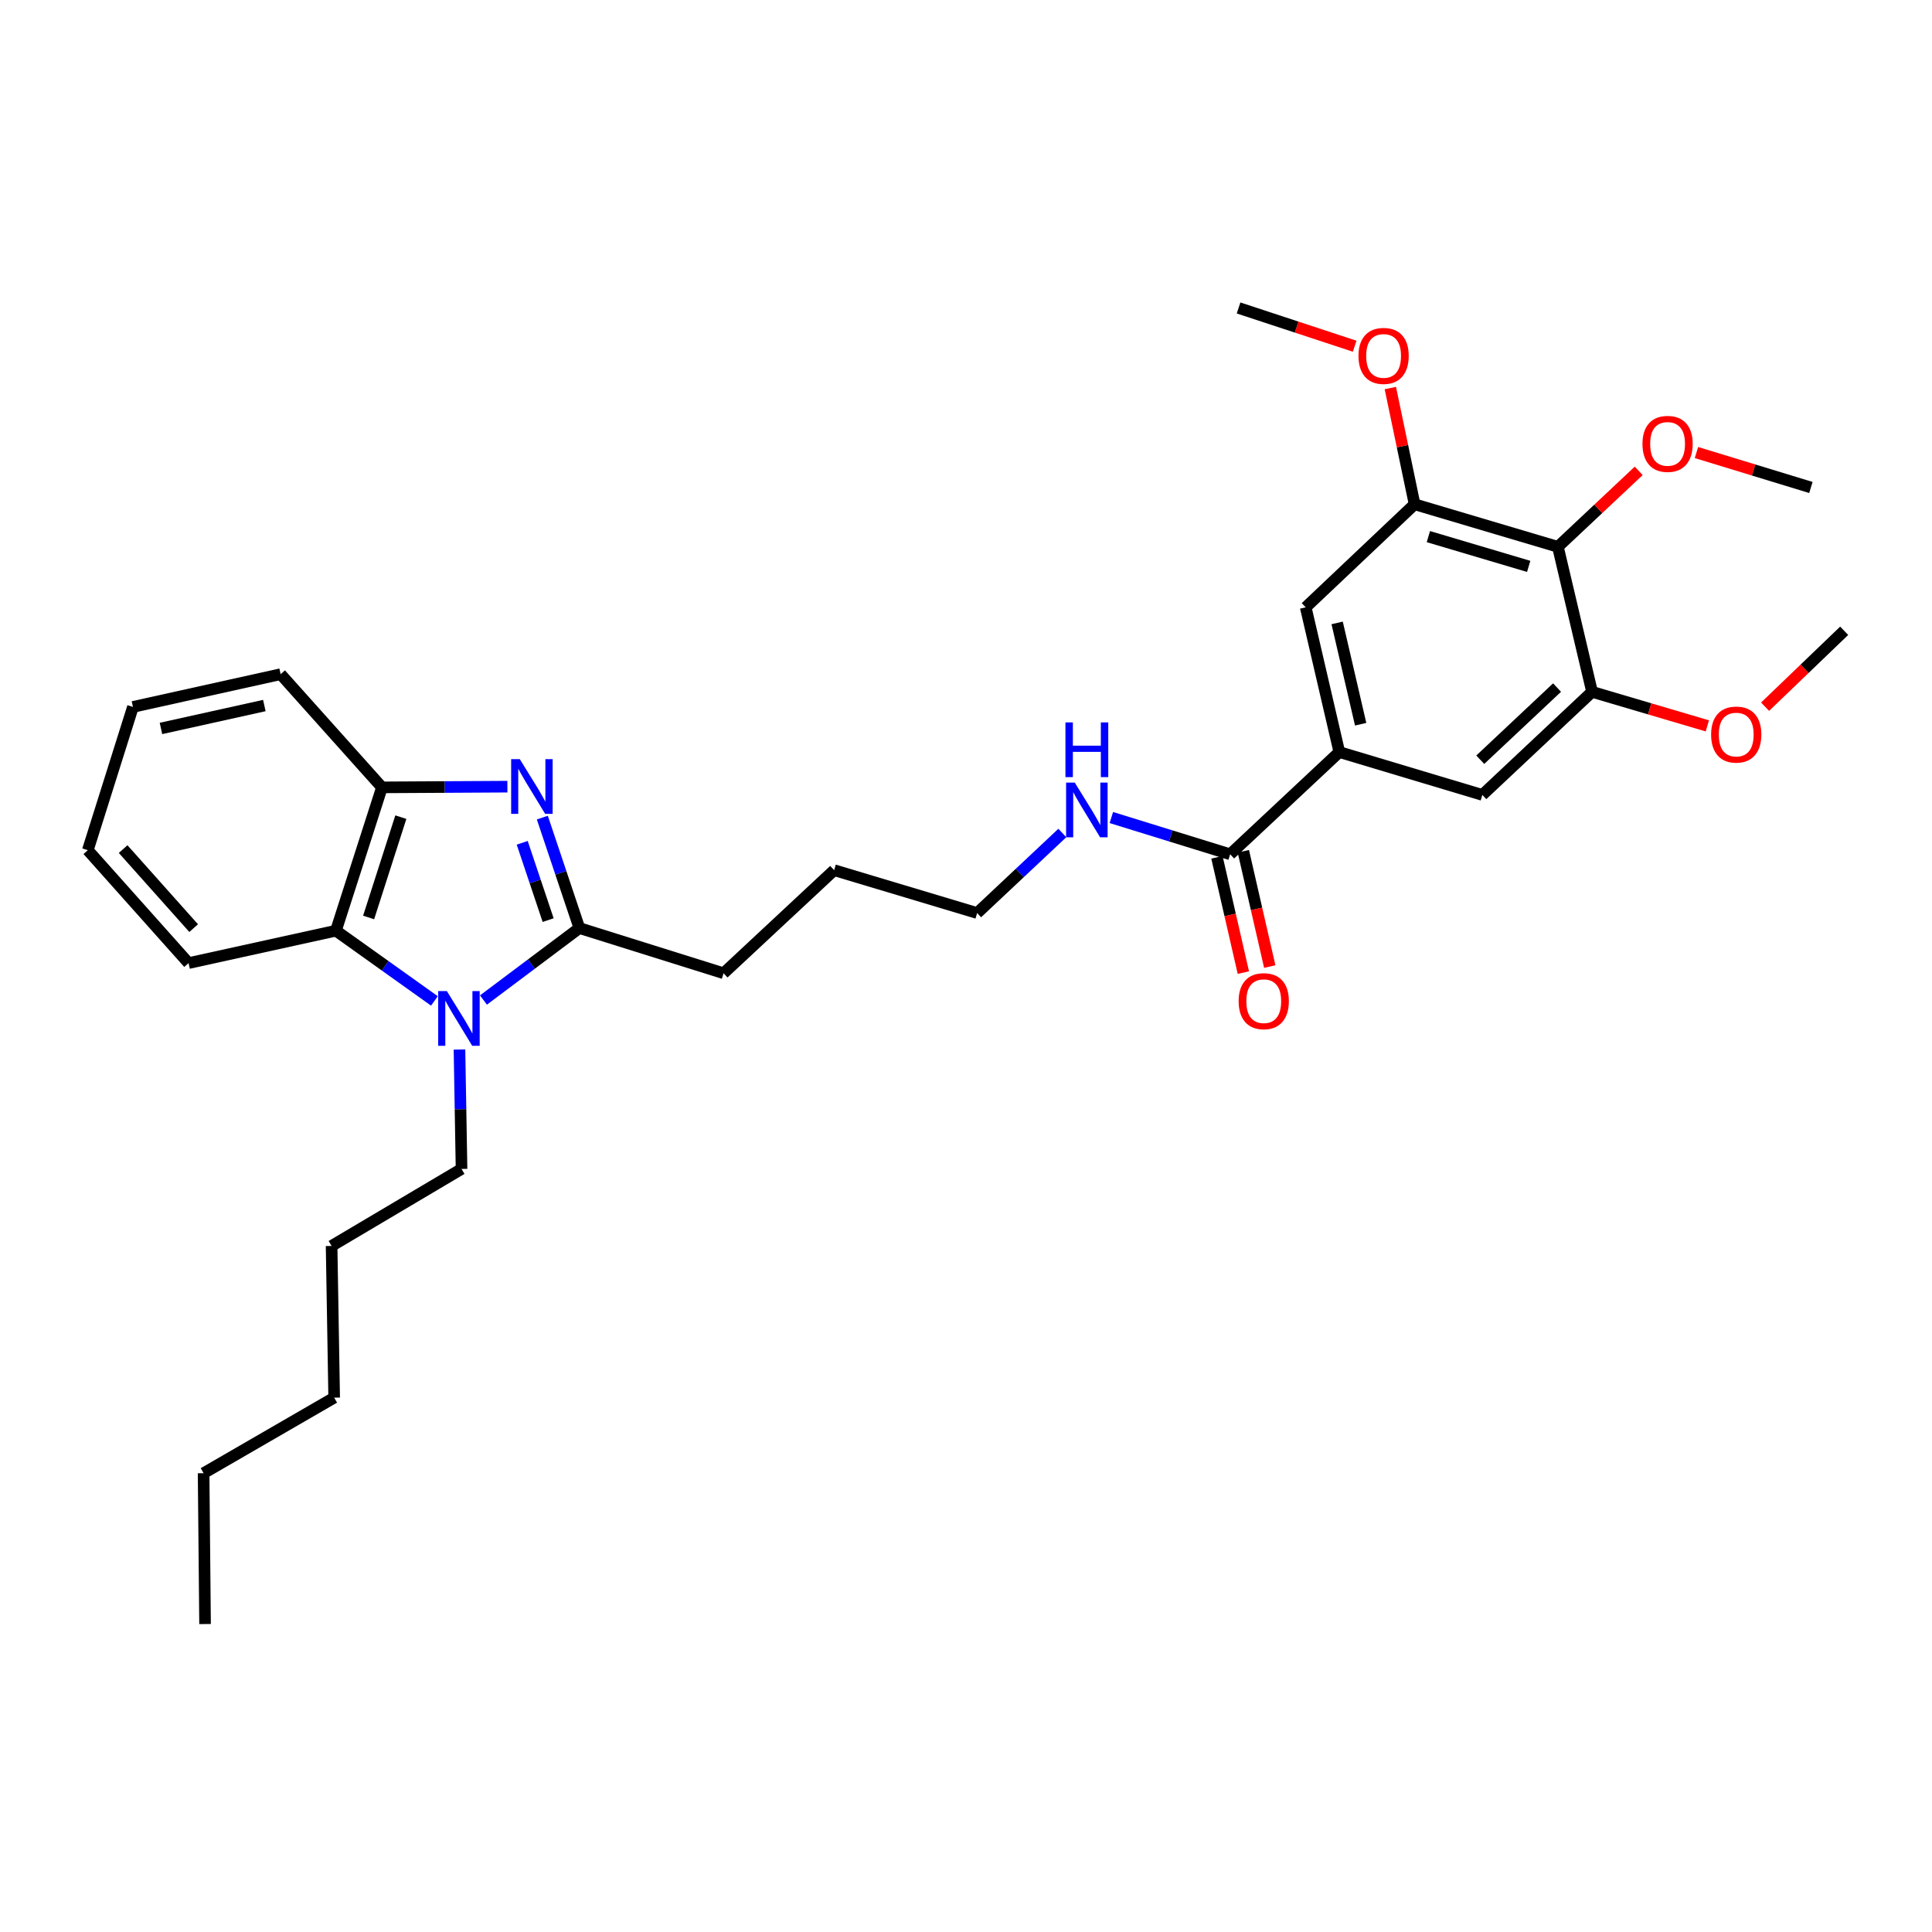 <?xml version='1.0' encoding='iso-8859-1'?>
<svg version='1.1' baseProfile='full'
              xmlns='http://www.w3.org/2000/svg'
                      xmlns:rdkit='http://www.rdkit.org/xml'
                      xmlns:xlink='http://www.w3.org/1999/xlink'
                  xml:space='preserve'
width='1000px' height='1000px' viewBox='0 0 1000 1000'>
<!-- END OF HEADER -->
<rect style='opacity:1.0;fill:#FFFFFF;stroke:none' width='1000' height='1000' x='0' y='0'> </rect>
<path class='bond-1' d='M 280.708,423.197 L 290.298,451.782' style='fill:none;fill-rule:evenodd;stroke:#0000FF;stroke-width:6px;stroke-linecap:butt;stroke-linejoin:miter;stroke-opacity:1' />
<path class='bond-1' d='M 290.298,451.782 L 299.888,480.367' style='fill:none;fill-rule:evenodd;stroke:#000000;stroke-width:6px;stroke-linecap:butt;stroke-linejoin:miter;stroke-opacity:1' />
<path class='bond-1' d='M 270.294,436.231 L 277.007,456.241' style='fill:none;fill-rule:evenodd;stroke:#0000FF;stroke-width:6px;stroke-linecap:butt;stroke-linejoin:miter;stroke-opacity:1' />
<path class='bond-1' d='M 277.007,456.241 L 283.72,476.25' style='fill:none;fill-rule:evenodd;stroke:#000000;stroke-width:6px;stroke-linecap:butt;stroke-linejoin:miter;stroke-opacity:1' />
<path class='bond-3' d='M 262.629,407.176 L 230.165,407.359' style='fill:none;fill-rule:evenodd;stroke:#0000FF;stroke-width:6px;stroke-linecap:butt;stroke-linejoin:miter;stroke-opacity:1' />
<path class='bond-3' d='M 230.165,407.359 L 197.702,407.541' style='fill:none;fill-rule:evenodd;stroke:#000000;stroke-width:6px;stroke-linecap:butt;stroke-linejoin:miter;stroke-opacity:1' />
<path class='bond-0' d='M 250.233,517.615 L 275.061,498.991' style='fill:none;fill-rule:evenodd;stroke:#0000FF;stroke-width:6px;stroke-linecap:butt;stroke-linejoin:miter;stroke-opacity:1' />
<path class='bond-0' d='M 275.061,498.991 L 299.888,480.367' style='fill:none;fill-rule:evenodd;stroke:#000000;stroke-width:6px;stroke-linecap:butt;stroke-linejoin:miter;stroke-opacity:1' />
<path class='bond-14' d='M 237.824,543.241 L 238.358,574.143' style='fill:none;fill-rule:evenodd;stroke:#0000FF;stroke-width:6px;stroke-linecap:butt;stroke-linejoin:miter;stroke-opacity:1' />
<path class='bond-14' d='M 238.358,574.143 L 238.892,605.044' style='fill:none;fill-rule:evenodd;stroke:#000000;stroke-width:6px;stroke-linecap:butt;stroke-linejoin:miter;stroke-opacity:1' />
<path class='bond-31' d='M 224.85,518.078 L 199.364,499.9' style='fill:none;fill-rule:evenodd;stroke:#0000FF;stroke-width:6px;stroke-linecap:butt;stroke-linejoin:miter;stroke-opacity:1' />
<path class='bond-31' d='M 199.364,499.9 L 173.878,481.722' style='fill:none;fill-rule:evenodd;stroke:#000000;stroke-width:6px;stroke-linecap:butt;stroke-linejoin:miter;stroke-opacity:1' />
<path class='bond-17' d='M 299.888,480.367 L 374.52,503.754' style='fill:none;fill-rule:evenodd;stroke:#000000;stroke-width:6px;stroke-linecap:butt;stroke-linejoin:miter;stroke-opacity:1' />
<path class='bond-2' d='M 173.878,481.722 L 197.702,407.541' style='fill:none;fill-rule:evenodd;stroke:#000000;stroke-width:6px;stroke-linecap:butt;stroke-linejoin:miter;stroke-opacity:1' />
<path class='bond-2' d='M 190.799,474.881 L 207.475,422.955' style='fill:none;fill-rule:evenodd;stroke:#000000;stroke-width:6px;stroke-linecap:butt;stroke-linejoin:miter;stroke-opacity:1' />
<path class='bond-18' d='M 173.878,481.722 L 97.603,498.497' style='fill:none;fill-rule:evenodd;stroke:#000000;stroke-width:6px;stroke-linecap:butt;stroke-linejoin:miter;stroke-opacity:1' />
<path class='bond-19' d='M 197.702,407.541 L 145.258,348.96' style='fill:none;fill-rule:evenodd;stroke:#000000;stroke-width:6px;stroke-linecap:butt;stroke-linejoin:miter;stroke-opacity:1' />
<path class='bond-4' d='M 806.364,283.027 L 732.191,261.01' style='fill:none;fill-rule:evenodd;stroke:#000000;stroke-width:6px;stroke-linecap:butt;stroke-linejoin:miter;stroke-opacity:1' />
<path class='bond-4' d='M 791.249,293.163 L 739.328,277.752' style='fill:none;fill-rule:evenodd;stroke:#000000;stroke-width:6px;stroke-linecap:butt;stroke-linejoin:miter;stroke-opacity:1' />
<path class='bond-13' d='M 806.364,283.027 L 827.277,263.373' style='fill:none;fill-rule:evenodd;stroke:#000000;stroke-width:6px;stroke-linecap:butt;stroke-linejoin:miter;stroke-opacity:1' />
<path class='bond-13' d='M 827.277,263.373 L 848.19,243.719' style='fill:none;fill-rule:evenodd;stroke:#FF0000;stroke-width:6px;stroke-linecap:butt;stroke-linejoin:miter;stroke-opacity:1' />
<path class='bond-33' d='M 806.364,283.027 L 824.05,358.095' style='fill:none;fill-rule:evenodd;stroke:#000000;stroke-width:6px;stroke-linecap:butt;stroke-linejoin:miter;stroke-opacity:1' />
<path class='bond-5' d='M 693.228,389.263 L 636.718,442.174' style='fill:none;fill-rule:evenodd;stroke:#000000;stroke-width:6px;stroke-linecap:butt;stroke-linejoin:miter;stroke-opacity:1' />
<path class='bond-9' d='M 693.228,389.263 L 767.26,411.451' style='fill:none;fill-rule:evenodd;stroke:#000000;stroke-width:6px;stroke-linecap:butt;stroke-linejoin:miter;stroke-opacity:1' />
<path class='bond-10' d='M 693.228,389.263 L 675.837,314.35' style='fill:none;fill-rule:evenodd;stroke:#000000;stroke-width:6px;stroke-linecap:butt;stroke-linejoin:miter;stroke-opacity:1' />
<path class='bond-10' d='M 704.274,374.856 L 692.101,322.417' style='fill:none;fill-rule:evenodd;stroke:#000000;stroke-width:6px;stroke-linecap:butt;stroke-linejoin:miter;stroke-opacity:1' />
<path class='bond-6' d='M 824.05,358.095 L 767.26,411.451' style='fill:none;fill-rule:evenodd;stroke:#000000;stroke-width:6px;stroke-linecap:butt;stroke-linejoin:miter;stroke-opacity:1' />
<path class='bond-6' d='M 805.933,355.882 L 766.18,393.231' style='fill:none;fill-rule:evenodd;stroke:#000000;stroke-width:6px;stroke-linecap:butt;stroke-linejoin:miter;stroke-opacity:1' />
<path class='bond-15' d='M 824.05,358.095 L 853.886,366.905' style='fill:none;fill-rule:evenodd;stroke:#000000;stroke-width:6px;stroke-linecap:butt;stroke-linejoin:miter;stroke-opacity:1' />
<path class='bond-15' d='M 853.886,366.905 L 883.722,375.715' style='fill:none;fill-rule:evenodd;stroke:#FF0000;stroke-width:6px;stroke-linecap:butt;stroke-linejoin:miter;stroke-opacity:1' />
<path class='bond-7' d='M 732.191,261.01 L 675.837,314.35' style='fill:none;fill-rule:evenodd;stroke:#000000;stroke-width:6px;stroke-linecap:butt;stroke-linejoin:miter;stroke-opacity:1' />
<path class='bond-16' d='M 732.191,261.01 L 725.914,230.934' style='fill:none;fill-rule:evenodd;stroke:#000000;stroke-width:6px;stroke-linecap:butt;stroke-linejoin:miter;stroke-opacity:1' />
<path class='bond-16' d='M 725.914,230.934 L 719.638,200.858' style='fill:none;fill-rule:evenodd;stroke:#FF0000;stroke-width:6px;stroke-linecap:butt;stroke-linejoin:miter;stroke-opacity:1' />
<path class='bond-8' d='M 636.718,442.174 L 605.976,432.664' style='fill:none;fill-rule:evenodd;stroke:#000000;stroke-width:6px;stroke-linecap:butt;stroke-linejoin:miter;stroke-opacity:1' />
<path class='bond-8' d='M 605.976,432.664 L 575.234,423.154' style='fill:none;fill-rule:evenodd;stroke:#0000FF;stroke-width:6px;stroke-linecap:butt;stroke-linejoin:miter;stroke-opacity:1' />
<path class='bond-11' d='M 629.886,443.739 L 636.722,473.58' style='fill:none;fill-rule:evenodd;stroke:#000000;stroke-width:6px;stroke-linecap:butt;stroke-linejoin:miter;stroke-opacity:1' />
<path class='bond-11' d='M 636.722,473.58 L 643.557,503.42' style='fill:none;fill-rule:evenodd;stroke:#FF0000;stroke-width:6px;stroke-linecap:butt;stroke-linejoin:miter;stroke-opacity:1' />
<path class='bond-11' d='M 643.55,440.609 L 650.386,470.449' style='fill:none;fill-rule:evenodd;stroke:#000000;stroke-width:6px;stroke-linecap:butt;stroke-linejoin:miter;stroke-opacity:1' />
<path class='bond-11' d='M 650.386,470.449 L 657.222,500.29' style='fill:none;fill-rule:evenodd;stroke:#FF0000;stroke-width:6px;stroke-linecap:butt;stroke-linejoin:miter;stroke-opacity:1' />
<path class='bond-12' d='M 549.865,431.153 L 527.818,451.87' style='fill:none;fill-rule:evenodd;stroke:#0000FF;stroke-width:6px;stroke-linecap:butt;stroke-linejoin:miter;stroke-opacity:1' />
<path class='bond-12' d='M 527.818,451.87 L 505.771,472.586' style='fill:none;fill-rule:evenodd;stroke:#000000;stroke-width:6px;stroke-linecap:butt;stroke-linejoin:miter;stroke-opacity:1' />
<path class='bond-21' d='M 878.077,234.232 L 907.698,243.276' style='fill:none;fill-rule:evenodd;stroke:#FF0000;stroke-width:6px;stroke-linecap:butt;stroke-linejoin:miter;stroke-opacity:1' />
<path class='bond-21' d='M 907.698,243.276 L 937.318,252.319' style='fill:none;fill-rule:evenodd;stroke:#000000;stroke-width:6px;stroke-linecap:butt;stroke-linejoin:miter;stroke-opacity:1' />
<path class='bond-25' d='M 238.892,605.044 L 171.635,644.903' style='fill:none;fill-rule:evenodd;stroke:#000000;stroke-width:6px;stroke-linecap:butt;stroke-linejoin:miter;stroke-opacity:1' />
<path class='bond-22' d='M 913.603,365.791 L 934.074,346.141' style='fill:none;fill-rule:evenodd;stroke:#FF0000;stroke-width:6px;stroke-linecap:butt;stroke-linejoin:miter;stroke-opacity:1' />
<path class='bond-22' d='M 934.074,346.141 L 954.545,326.492' style='fill:none;fill-rule:evenodd;stroke:#000000;stroke-width:6px;stroke-linecap:butt;stroke-linejoin:miter;stroke-opacity:1' />
<path class='bond-23' d='M 701.172,179.201 L 671.125,169.301' style='fill:none;fill-rule:evenodd;stroke:#FF0000;stroke-width:6px;stroke-linecap:butt;stroke-linejoin:miter;stroke-opacity:1' />
<path class='bond-23' d='M 671.125,169.301 L 641.079,159.4' style='fill:none;fill-rule:evenodd;stroke:#000000;stroke-width:6px;stroke-linecap:butt;stroke-linejoin:miter;stroke-opacity:1' />
<path class='bond-24' d='M 374.52,503.754 L 431.746,450.398' style='fill:none;fill-rule:evenodd;stroke:#000000;stroke-width:6px;stroke-linecap:butt;stroke-linejoin:miter;stroke-opacity:1' />
<path class='bond-32' d='M 97.603,498.497 L 45.455,440.056' style='fill:none;fill-rule:evenodd;stroke:#000000;stroke-width:6px;stroke-linecap:butt;stroke-linejoin:miter;stroke-opacity:1' />
<path class='bond-32' d='M 100.24,480.397 L 63.736,439.489' style='fill:none;fill-rule:evenodd;stroke:#000000;stroke-width:6px;stroke-linecap:butt;stroke-linejoin:miter;stroke-opacity:1' />
<path class='bond-29' d='M 145.258,348.96 L 68.819,365.899' style='fill:none;fill-rule:evenodd;stroke:#000000;stroke-width:6px;stroke-linecap:butt;stroke-linejoin:miter;stroke-opacity:1' />
<path class='bond-29' d='M 136.825,365.187 L 83.317,377.044' style='fill:none;fill-rule:evenodd;stroke:#000000;stroke-width:6px;stroke-linecap:butt;stroke-linejoin:miter;stroke-opacity:1' />
<path class='bond-20' d='M 505.771,472.586 L 431.746,450.398' style='fill:none;fill-rule:evenodd;stroke:#000000;stroke-width:6px;stroke-linecap:butt;stroke-linejoin:miter;stroke-opacity:1' />
<path class='bond-27' d='M 171.635,644.903 L 172.967,723.422' style='fill:none;fill-rule:evenodd;stroke:#000000;stroke-width:6px;stroke-linecap:butt;stroke-linejoin:miter;stroke-opacity:1' />
<path class='bond-26' d='M 105.383,762.525 L 172.967,723.422' style='fill:none;fill-rule:evenodd;stroke:#000000;stroke-width:6px;stroke-linecap:butt;stroke-linejoin:miter;stroke-opacity:1' />
<path class='bond-30' d='M 105.383,762.525 L 106.138,840.6' style='fill:none;fill-rule:evenodd;stroke:#000000;stroke-width:6px;stroke-linecap:butt;stroke-linejoin:miter;stroke-opacity:1' />
<path class='bond-28' d='M 45.455,440.056 L 68.819,365.899' style='fill:none;fill-rule:evenodd;stroke:#000000;stroke-width:6px;stroke-linecap:butt;stroke-linejoin:miter;stroke-opacity:1' />
<path  class='atom-0' d='M 269.049 392.945
L 278.329 407.945
Q 279.249 409.425, 280.729 412.105
Q 282.209 414.785, 282.289 414.945
L 282.289 392.945
L 286.049 392.945
L 286.049 421.265
L 282.169 421.265
L 272.209 404.865
Q 271.049 402.945, 269.809 400.745
Q 268.609 398.545, 268.249 397.865
L 268.249 421.265
L 264.569 421.265
L 264.569 392.945
L 269.049 392.945
' fill='#0000FF'/>
<path  class='atom-1' d='M 231.285 512.973
L 240.565 527.973
Q 241.485 529.453, 242.965 532.133
Q 244.445 534.813, 244.525 534.973
L 244.525 512.973
L 248.285 512.973
L 248.285 541.293
L 244.405 541.293
L 234.445 524.893
Q 233.285 522.973, 232.045 520.773
Q 230.845 518.573, 230.485 517.893
L 230.485 541.293
L 226.805 541.293
L 226.805 512.973
L 231.285 512.973
' fill='#0000FF'/>
<path  class='atom-12' d='M 641.116 518.203
Q 641.116 511.403, 644.476 507.603
Q 647.836 503.803, 654.116 503.803
Q 660.396 503.803, 663.756 507.603
Q 667.116 511.403, 667.116 518.203
Q 667.116 525.083, 663.716 529.003
Q 660.316 532.883, 654.116 532.883
Q 647.876 532.883, 644.476 529.003
Q 641.116 525.123, 641.116 518.203
M 654.116 529.683
Q 658.436 529.683, 660.756 526.803
Q 663.116 523.883, 663.116 518.203
Q 663.116 512.643, 660.756 509.843
Q 658.436 507.003, 654.116 507.003
Q 649.796 507.003, 647.436 509.803
Q 645.116 512.603, 645.116 518.203
Q 645.116 523.923, 647.436 526.803
Q 649.796 529.683, 654.116 529.683
' fill='#FF0000'/>
<path  class='atom-13' d='M 556.293 405.071
L 565.573 420.071
Q 566.493 421.551, 567.973 424.231
Q 569.453 426.911, 569.533 427.071
L 569.533 405.071
L 573.293 405.071
L 573.293 433.391
L 569.413 433.391
L 559.453 416.991
Q 558.293 415.071, 557.053 412.871
Q 555.853 410.671, 555.493 409.991
L 555.493 433.391
L 551.813 433.391
L 551.813 405.071
L 556.293 405.071
' fill='#0000FF'/>
<path  class='atom-13' d='M 551.473 373.919
L 555.313 373.919
L 555.313 385.959
L 569.793 385.959
L 569.793 373.919
L 573.633 373.919
L 573.633 402.239
L 569.793 402.239
L 569.793 389.159
L 555.313 389.159
L 555.313 402.239
L 551.473 402.239
L 551.473 373.919
' fill='#0000FF'/>
<path  class='atom-14' d='M 850.138 229.751
Q 850.138 222.951, 853.498 219.151
Q 856.858 215.351, 863.138 215.351
Q 869.418 215.351, 872.778 219.151
Q 876.138 222.951, 876.138 229.751
Q 876.138 236.631, 872.738 240.551
Q 869.338 244.431, 863.138 244.431
Q 856.898 244.431, 853.498 240.551
Q 850.138 236.671, 850.138 229.751
M 863.138 241.231
Q 867.458 241.231, 869.778 238.351
Q 872.138 235.431, 872.138 229.751
Q 872.138 224.191, 869.778 221.391
Q 867.458 218.551, 863.138 218.551
Q 858.818 218.551, 856.458 221.351
Q 854.138 224.151, 854.138 229.751
Q 854.138 235.471, 856.458 238.351
Q 858.818 241.231, 863.138 241.231
' fill='#FF0000'/>
<path  class='atom-16' d='M 885.667 380.207
Q 885.667 373.407, 889.027 369.607
Q 892.387 365.807, 898.667 365.807
Q 904.947 365.807, 908.307 369.607
Q 911.667 373.407, 911.667 380.207
Q 911.667 387.087, 908.267 391.007
Q 904.867 394.887, 898.667 394.887
Q 892.427 394.887, 889.027 391.007
Q 885.667 387.127, 885.667 380.207
M 898.667 391.687
Q 902.987 391.687, 905.307 388.807
Q 907.667 385.887, 907.667 380.207
Q 907.667 374.647, 905.307 371.847
Q 902.987 369.007, 898.667 369.007
Q 894.347 369.007, 891.987 371.807
Q 889.667 374.607, 889.667 380.207
Q 889.667 385.927, 891.987 388.807
Q 894.347 391.687, 898.667 391.687
' fill='#FF0000'/>
<path  class='atom-17' d='M 703.148 184.215
Q 703.148 177.415, 706.508 173.615
Q 709.868 169.815, 716.148 169.815
Q 722.428 169.815, 725.788 173.615
Q 729.148 177.415, 729.148 184.215
Q 729.148 191.095, 725.748 195.015
Q 722.348 198.895, 716.148 198.895
Q 709.908 198.895, 706.508 195.015
Q 703.148 191.135, 703.148 184.215
M 716.148 195.695
Q 720.468 195.695, 722.788 192.815
Q 725.148 189.895, 725.148 184.215
Q 725.148 178.655, 722.788 175.855
Q 720.468 173.015, 716.148 173.015
Q 711.828 173.015, 709.468 175.815
Q 707.148 178.615, 707.148 184.215
Q 707.148 189.935, 709.468 192.815
Q 711.828 195.695, 716.148 195.695
' fill='#FF0000'/>
</svg>
